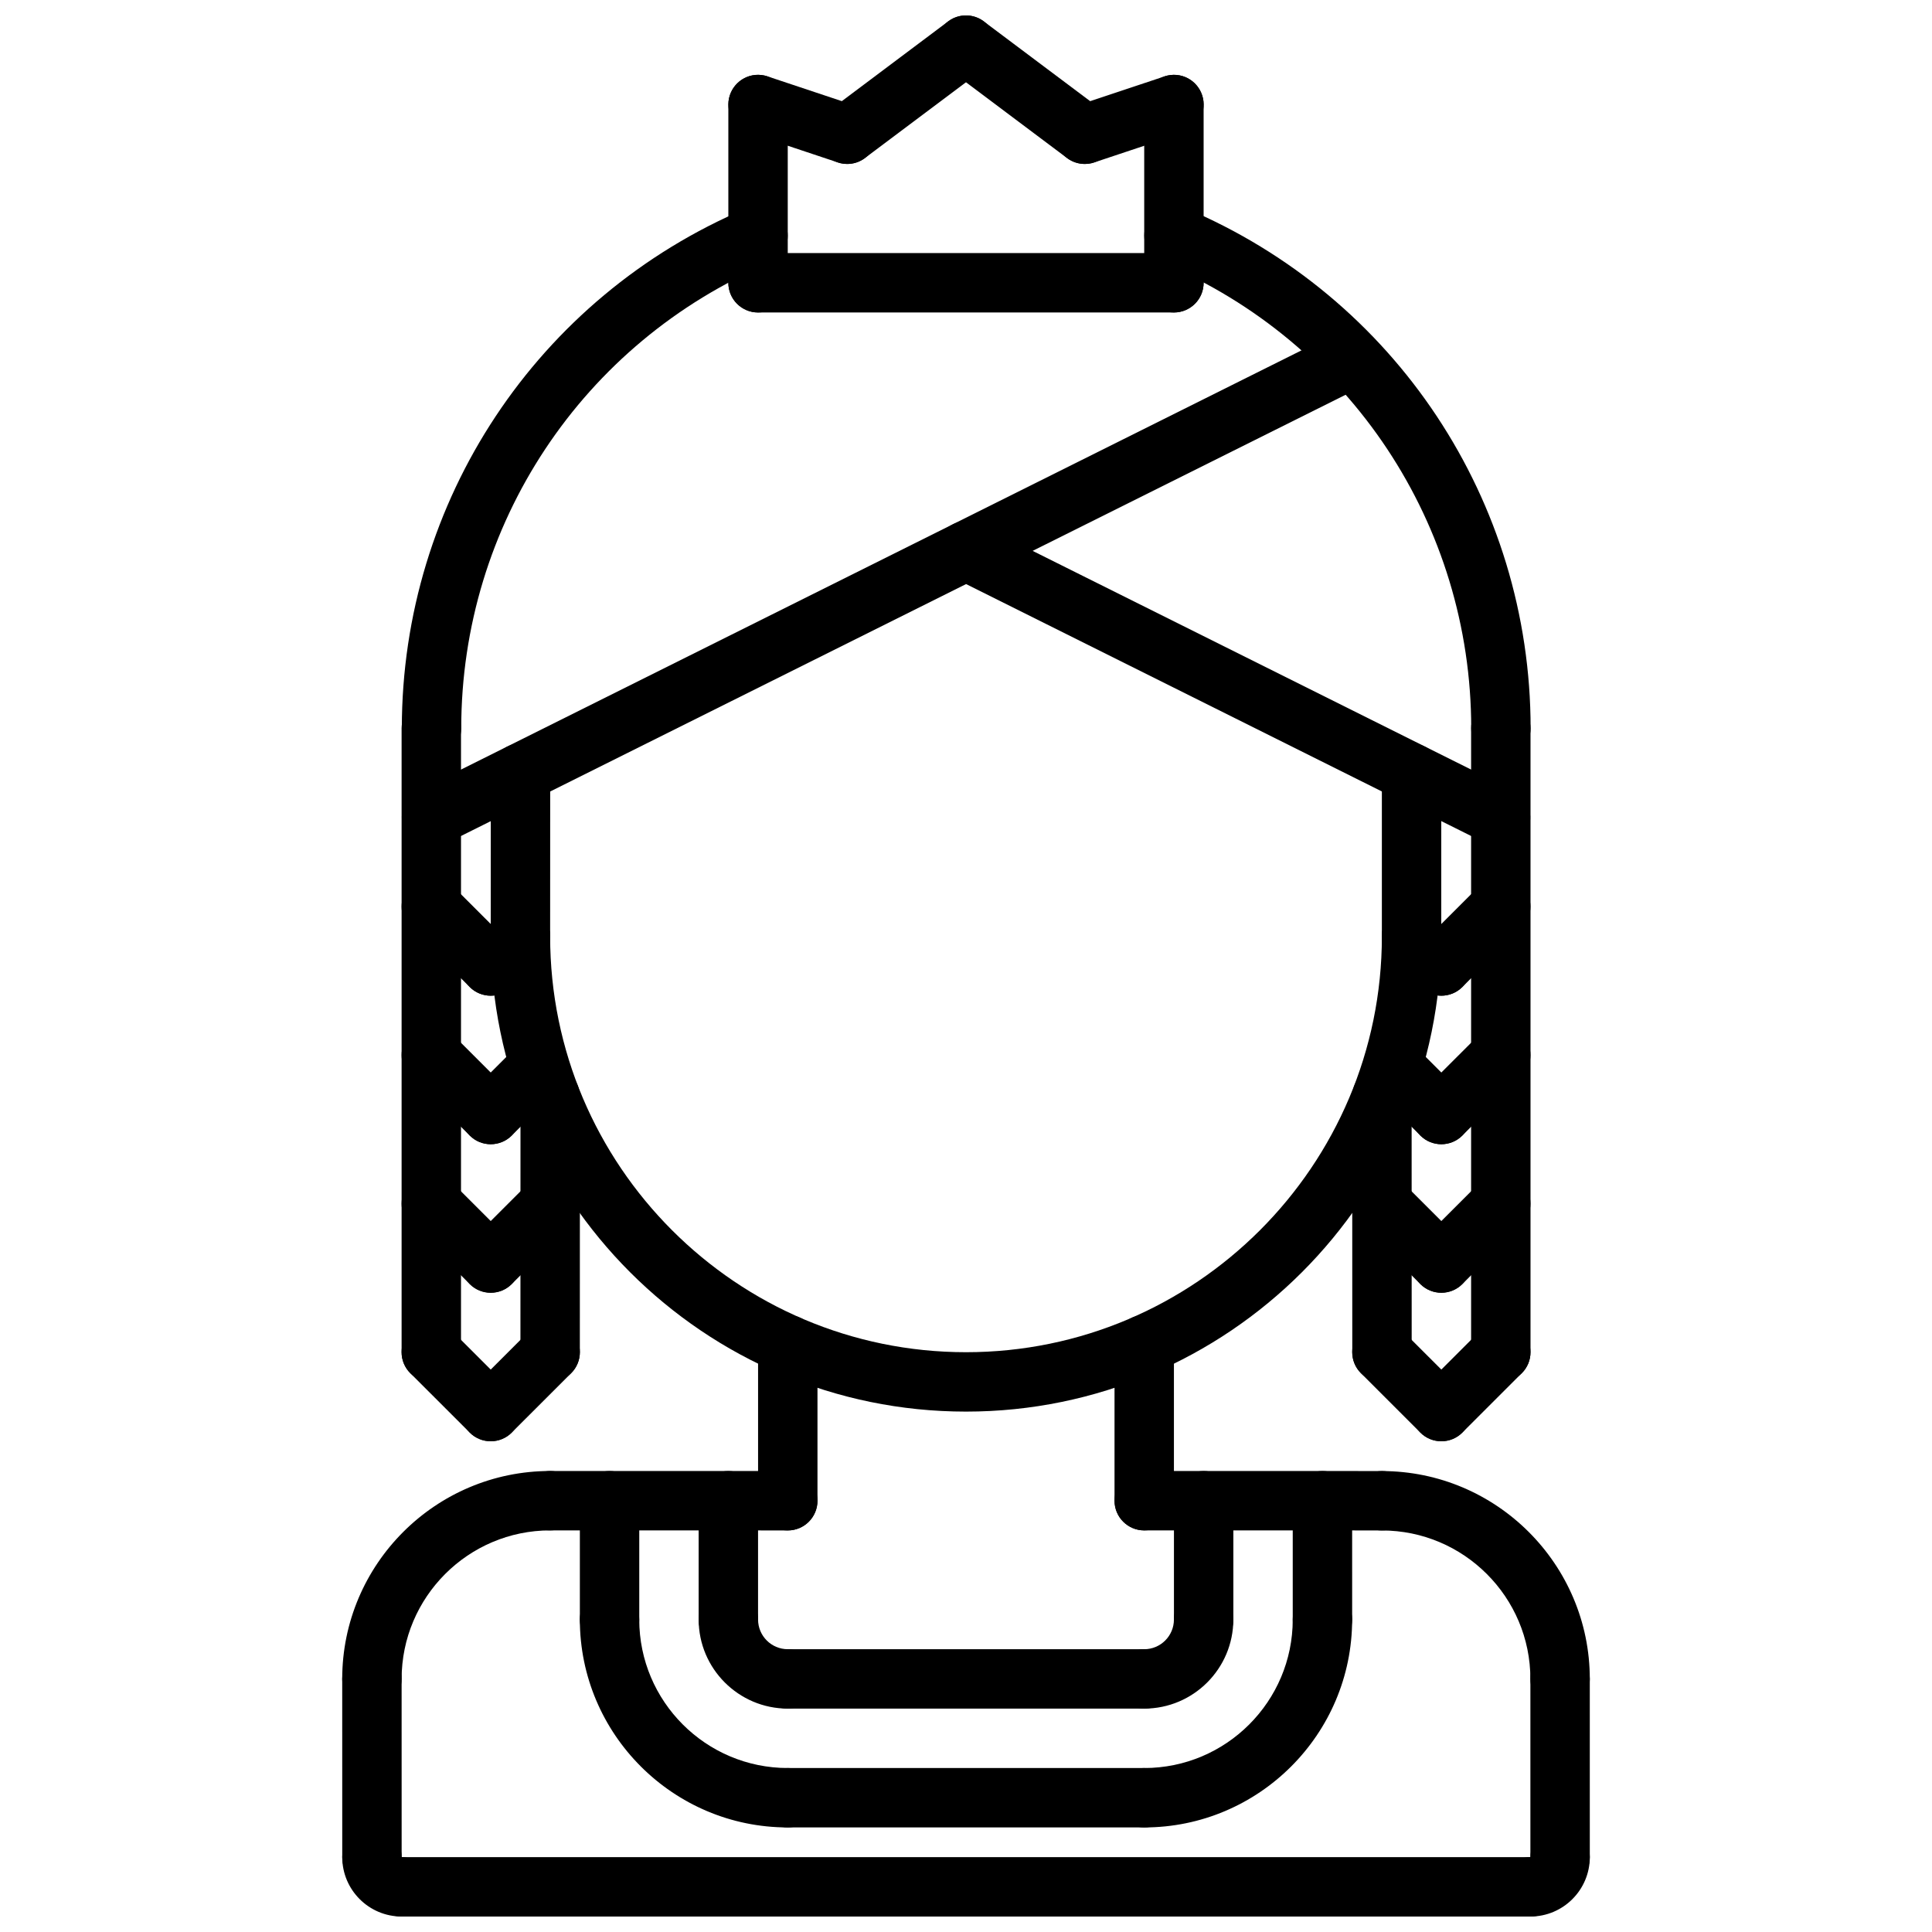 <?xml version="1.0" encoding="UTF-8"?>
<!-- Uploaded to: SVG Repo, www.svgrepo.com, Generator: SVG Repo Mixer Tools -->
<svg width="800px" height="800px" version="1.1" viewBox="144 144 512 512" xmlns="http://www.w3.org/2000/svg">
 <defs>
  <clipPath id="e">
   <path d="m234 628h25v23.902h-25z"/>
  </clipPath>
  <clipPath id="d">
   <path d="m541 628h25v23.902h-25z"/>
  </clipPath>
  <clipPath id="c">
   <path d="m242 636h316v15.902h-316z"/>
  </clipPath>
  <clipPath id="b">
   <path d="m360 148.09h48v39.906h-48z"/>
  </clipPath>
  <clipPath id="a">
   <path d="m392 148.09h48v39.906h-48z"/>
  </clipPath>
 </defs>
 <path d="m242.56 596.82c-4.352 0-7.871-3.519-7.871-7.871 0-30.395 24.727-55.121 55.121-55.121 4.352 0 7.871 3.519 7.871 7.871s-3.519 7.871-7.871 7.871c-21.711 0-39.375 17.664-39.375 39.375-0.004 4.356-3.523 7.875-7.875 7.875z"/>
 <path d="m557.44 596.82c-4.352 0-7.871-3.519-7.871-7.871 0-21.703-17.656-39.359-39.359-39.359-4.352 0-7.871-3.519-7.871-7.871 0-4.352 3.519-7.871 7.871-7.871 30.379 0 55.105 24.727 55.105 55.105 0 4.348-3.519 7.867-7.875 7.867z"/>
 <path d="m352.77 549.58-62.961-0.008c-4.352 0-7.871-3.527-7.871-7.871 0-4.352 3.527-7.871 7.871-7.871l62.961 0.008c4.352 0 7.871 3.527 7.871 7.871 0 4.352-3.523 7.871-7.871 7.871z"/>
 <path d="m510.21 549.58-62.977-0.008c-4.352 0-7.871-3.527-7.871-7.871 0-4.352 3.527-7.871 7.871-7.871l62.977 0.008c4.352 0 7.871 3.527 7.871 7.871 0 4.352-3.527 7.871-7.871 7.871z"/>
 <path d="m242.57 644.03c-4.344 0-7.871-3.519-7.871-7.871l-0.008-47.211c0-4.344 3.519-7.871 7.871-7.871 4.344 0 7.871 3.519 7.871 7.871l0.008 47.211c0 4.344-3.519 7.871-7.871 7.871z"/>
 <g clip-path="url(#e)">
  <path d="m250.44 651.9c-8.684 0-15.742-7.062-15.742-15.742 0-4.352 3.519-7.871 7.871-7.871 4.352 0 7.871 3.519 7.871 7.871v0.016c4.352 0 7.871 3.512 7.871 7.863 0 4.344-3.516 7.863-7.871 7.863z"/>
 </g>
 <g clip-path="url(#d)">
  <path d="m549.57 651.9c-4.352 0-7.871-3.519-7.871-7.871s3.519-7.871 7.871-7.871h0.016c0-4.352 3.512-7.871 7.863-7.871 4.348 0 7.867 3.516 7.867 7.871 0 8.684-7.062 15.742-15.746 15.742z"/>
 </g>
 <path d="m557.44 644.03c-4.352 0-7.871-3.519-7.871-7.871v-47.215c0-4.352 3.519-7.871 7.871-7.871s7.871 3.519 7.871 7.871l0.004 47.215c0 4.352-3.519 7.871-7.875 7.871z"/>
 <g clip-path="url(#c)">
  <path d="m549.57 651.9h-299.13c-4.352 0-7.871-3.519-7.871-7.871s3.519-7.871 7.871-7.871h299.13c4.352 0 7.871 3.519 7.871 7.871s-3.516 7.871-7.871 7.871z"/>
 </g>
 <path d="m352.77 549.58c-4.352 0-7.871-3.519-7.871-7.871v-41.328c0-4.352 3.519-7.871 7.871-7.871s7.871 3.519 7.871 7.871v41.328c0 4.352-3.516 7.871-7.871 7.871z"/>
 <path d="m447.23 549.57c-4.352 0-7.871-3.519-7.871-7.871v-41.32c0-4.352 3.519-7.871 7.871-7.871 4.352 0 7.871 3.519 7.871 7.871v41.32c0 4.352-3.519 7.871-7.871 7.871z"/>
 <path d="m400 518.09c-69.445 0-125.95-56.504-125.95-125.95 0-4.344 3.519-7.871 7.871-7.871 4.352 0 7.871 3.527 7.871 7.871 0 60.773 49.438 110.21 110.21 110.21 60.773 0 110.21-49.438 110.21-110.21 0-4.344 3.519-7.871 7.871-7.871 4.352 0 7.871 3.527 7.871 7.871 0.004 69.449-56.5 125.95-125.95 125.95z"/>
 <path d="m281.92 400.01c-4.352 0-7.871-3.527-7.871-7.871l0.016-43.25c0-4.344 3.527-7.871 7.871-7.871 4.352 0 7.871 3.527 7.871 7.871l-0.016 43.246c0 4.356-3.527 7.875-7.871 7.875z"/>
 <path d="m518.08 400.01c-4.352 0-7.871-3.527-7.871-7.871v-43.242c0-4.344 3.519-7.871 7.871-7.871s7.871 3.527 7.871 7.871v43.242c0 4.344-3.516 7.871-7.871 7.871z"/>
 <path d="m541.76 344.89c-4.352 0-7.871-3.527-7.871-7.871 0-53.953-32.125-102.38-81.836-123.35-4.008-1.691-5.879-6.305-4.188-10.312 1.691-4.008 6.312-5.879 10.312-4.195 55.551 23.441 91.453 77.555 91.453 137.86 0 4.344-3.519 7.871-7.871 7.871z"/>
 <path d="m258.36 344.89c-4.352 0-7.871-3.527-7.871-7.871 0-60.238 35.848-114.32 91.332-137.81 3.977-1.676 8.629 0.172 10.32 4.18 1.691 4-0.172 8.621-4.18 10.32-49.648 21.012-81.727 69.406-81.727 123.31 0 4.344-3.519 7.871-7.875 7.871z"/>
 <path d="m258.3 510.21c-4.352 0-7.871-3.519-7.871-7.871v-165.31c0-4.344 3.519-7.871 7.871-7.871 4.352 0 7.871 3.527 7.871 7.871v165.31c0.004 4.352-3.516 7.871-7.871 7.871z"/>
 <path d="m289.79 510.21c-4.352 0-7.871-3.527-7.871-7.871l0.016-67.707c0-4.352 3.527-7.871 7.871-7.871 4.352 0 7.871 3.527 7.871 7.871l-0.012 67.707c0 4.352-3.527 7.871-7.875 7.871z"/>
 <path d="m258.37 368.51c-2.891 0-5.676-1.598-7.055-4.359-1.945-3.891-0.363-8.621 3.527-10.555l243.97-121.68c3.914-1.938 8.629-0.348 10.555 3.535 1.945 3.891 0.363 8.621-3.527 10.555l-243.96 121.68c-1.125 0.559-2.328 0.828-3.504 0.828z"/>
 <path d="m274.05 525.95c-2.016 0-4.031-0.77-5.566-2.305l-15.75-15.742c-3.078-3.078-3.078-8.055 0-11.133s8.055-3.078 11.133 0l15.75 15.742c3.078 3.078 3.078 8.055 0 11.133-1.535 1.535-3.551 2.305-5.566 2.305z"/>
 <path d="m274.05 525.95c-2.016 0-4.031-0.77-5.566-2.305-3.078-3.078-3.078-8.055 0-11.133l15.75-15.742c3.078-3.078 8.055-3.078 11.133 0s3.078 8.055 0 11.133l-15.75 15.742c-1.535 1.535-3.551 2.305-5.566 2.305z"/>
 <path d="m274.05 486.59c-2.016 0-4.031-0.77-5.566-2.305l-15.75-15.742c-3.078-3.078-3.078-8.055 0-11.133s8.055-3.078 11.133 0l15.75 15.742c3.078 3.078 3.078 8.055 0 11.133-1.535 1.535-3.551 2.305-5.566 2.305z"/>
 <path d="m274.05 486.59c-2.016 0-4.031-0.77-5.566-2.305-3.078-3.078-3.078-8.055 0-11.133l15.75-15.742c3.078-3.078 8.055-3.078 11.133 0s3.078 8.055 0 11.133l-15.75 15.742c-1.535 1.535-3.551 2.305-5.566 2.305z"/>
 <path d="m274.05 447.23c-2.016 0-4.031-0.77-5.566-2.305l-15.75-15.742c-3.078-3.078-3.078-8.055 0-11.133s8.055-3.078 11.133 0l15.75 15.742c3.078 3.078 3.078 8.055 0 11.133-1.535 1.535-3.551 2.305-5.566 2.305z"/>
 <path d="m274.05 447.23c-2.016 0-4.031-0.77-5.566-2.305-3.078-3.078-3.078-8.055 0-11.133l12.691-12.691c3.078-3.078 8.055-3.078 11.133 0 3.078 3.078 3.078 8.055 0 11.133l-12.691 12.691c-1.535 1.535-3.551 2.305-5.566 2.305z"/>
 <path d="m274.05 407.87c-2.016 0-4.031-0.77-5.566-2.297l-15.75-15.742c-3.078-3.078-3.078-8.062 0-11.141s8.055-3.07 11.133 0l15.75 15.742c3.078 3.078 3.078 8.062 0 11.141-1.535 1.523-3.551 2.297-5.566 2.297z"/>
 <path d="m274.05 407.87c-2.016 0-4.031-0.77-5.566-2.305-3.078-3.078-3.078-8.055 0-11.133l7.863-7.856c3.078-3.07 8.055-3.078 11.133 0.008 3.078 3.078 3.078 8.055 0 11.133l-7.863 7.856c-1.535 1.523-3.551 2.297-5.566 2.297z"/>
 <path d="m541.73 510.21c-4.352 0-7.871-3.519-7.871-7.871v-165.31c0-4.344 3.519-7.871 7.871-7.871 4.352 0 7.871 3.527 7.871 7.871v165.31c0 4.352-3.519 7.871-7.871 7.871z"/>
 <path d="m510.24 510.21c-4.344 0-7.871-3.519-7.871-7.871l-0.016-67.707c0-4.344 3.519-7.871 7.871-7.871 4.344 0 7.871 3.519 7.871 7.871l0.016 67.707c0 4.344-3.519 7.871-7.871 7.871z"/>
 <path d="m541.66 368.51c-1.172 0-2.379-0.27-3.504-0.828l-141.65-70.652c-3.891-1.945-5.473-6.668-3.527-10.555 1.938-3.891 6.66-5.465 10.555-3.535l141.65 70.652c3.891 1.945 5.473 6.668 3.527 10.555-1.375 2.766-4.164 4.363-7.051 4.363z"/>
 <path d="m525.97 525.95c-2.016 0-4.031-0.77-5.566-2.305-3.078-3.078-3.078-8.055 0-11.133l15.75-15.742c3.078-3.078 8.055-3.078 11.133 0 3.078 3.078 3.078 8.055 0 11.133l-15.75 15.742c-1.535 1.535-3.551 2.305-5.566 2.305z"/>
 <path d="m525.97 525.95c-2.016 0-4.031-0.77-5.566-2.305l-15.75-15.742c-3.078-3.078-3.078-8.055 0-11.133s8.055-3.078 11.133 0l15.75 15.742c3.078 3.078 3.078 8.055 0 11.133-1.535 1.535-3.551 2.305-5.566 2.305z"/>
 <path d="m525.97 486.59c-2.016 0-4.031-0.77-5.566-2.305-3.078-3.078-3.078-8.055 0-11.133l15.75-15.742c3.078-3.078 8.055-3.078 11.133 0 3.078 3.078 3.078 8.055 0 11.133l-15.75 15.742c-1.535 1.535-3.551 2.305-5.566 2.305z"/>
 <path d="m525.97 486.59c-2.016 0-4.031-0.77-5.566-2.305l-15.75-15.742c-3.078-3.078-3.078-8.055 0-11.133s8.055-3.078 11.133 0l15.75 15.742c3.078 3.078 3.078 8.055 0 11.133-1.535 1.535-3.551 2.305-5.566 2.305z"/>
 <path d="m525.97 447.23c-2.016 0-4.031-0.77-5.566-2.305-3.078-3.078-3.078-8.055 0-11.133l15.75-15.742c3.078-3.078 8.055-3.078 11.133 0 3.078 3.078 3.078 8.055 0 11.133l-15.75 15.742c-1.535 1.535-3.551 2.305-5.566 2.305z"/>
 <path d="m525.97 447.23c-2.016 0-4.031-0.77-5.566-2.305l-12.691-12.691c-3.078-3.078-3.078-8.055 0-11.133 3.078-3.078 8.055-3.078 11.133 0l12.691 12.691c3.078 3.078 3.078 8.055 0 11.133-1.535 1.535-3.551 2.305-5.566 2.305z"/>
 <path d="m525.97 407.87c-2.016 0-4.031-0.77-5.566-2.305-3.078-3.078-3.078-8.062 0-11.141l15.75-15.742c3.078-3.07 8.055-3.07 11.133 0 3.078 3.07 3.078 8.062 0 11.141l-15.75 15.742c-1.535 1.531-3.551 2.305-5.566 2.305z"/>
 <path d="m525.97 407.87c-2.016 0-4.031-0.77-5.566-2.297l-7.863-7.856c-3.078-3.078-3.078-8.055 0-11.133 3.078-3.086 8.055-3.078 11.133-0.008l7.863 7.856c3.078 3.078 3.078 8.055 0 11.133-1.535 1.531-3.551 2.305-5.566 2.305z"/>
 <path d="m344.89 226.81c-4.352 0-7.871-3.527-7.871-7.871v-47.23c0-4.344 3.519-7.871 7.871-7.871 4.352 0 7.871 3.527 7.871 7.871v47.23c0 4.348-3.519 7.871-7.871 7.871z"/>
 <path d="m455.1 226.81h-110.21c-4.352 0-7.871-3.527-7.871-7.871s3.519-7.871 7.871-7.871h110.21c4.352 0 7.871 3.527 7.871 7.871 0.004 4.348-3.516 7.871-7.871 7.871z"/>
 <path d="m455.1 226.81c-4.352 0-7.871-3.527-7.871-7.871v-47.23c0-4.344 3.519-7.871 7.871-7.871 4.352 0 7.871 3.527 7.871 7.871v47.23c0.004 4.348-3.516 7.871-7.871 7.871z"/>
 <path d="m368.51 187.45c-0.82 0-1.66-0.133-2.488-0.41l-23.617-7.871c-4.117-1.379-6.352-5.832-4.977-9.957 1.379-4.117 5.793-6.367 9.957-4.977l23.617 7.871c4.117 1.379 6.352 5.832 4.977 9.957-1.102 3.301-4.172 5.387-7.469 5.387z"/>
 <g clip-path="url(#b)">
  <path d="m368.52 187.45c-2.402 0-4.754-1.086-6.305-3.148-2.613-3.481-1.906-8.414 1.574-11.02l31.488-23.617c3.473-2.621 8.406-1.906 11.012 1.574 2.613 3.481 1.906 8.414-1.574 11.02l-31.488 23.617c-1.41 1.062-3.062 1.574-4.707 1.574z"/>
 </g>
 <g clip-path="url(#a)">
  <path d="m431.48 187.45c-1.648 0-3.301-0.512-4.719-1.574l-31.488-23.617c-3.481-2.606-4.188-7.543-1.574-11.02 2.606-3.473 7.543-4.18 11.012-1.574l31.488 23.617c3.481 2.606 4.188 7.543 1.574 11.02-1.531 2.062-3.894 3.148-6.293 3.148z"/>
 </g>
 <path d="m431.49 187.45c-3.297 0-6.367-2.086-7.461-5.383-1.379-4.125 0.852-8.582 4.977-9.957l23.617-7.871c4.156-1.387 8.582 0.859 9.957 4.977 1.379 4.125-0.852 8.582-4.977 9.957l-23.617 7.871c-0.836 0.281-1.68 0.406-2.496 0.406z"/>
 <path d="m337.02 581.05c-4.352 0-7.871-3.519-7.871-7.871v-31.473c0-4.352 3.519-7.871 7.871-7.871 4.352 0 7.871 3.519 7.871 7.871v31.473c0 4.352-3.519 7.871-7.871 7.871z"/>
 <path d="m352.77 596.8c-13.02 0-23.617-10.598-23.617-23.617 0-4.352 3.519-7.871 7.871-7.871 4.352 0 7.871 3.519 7.871 7.871 0 4.344 3.527 7.871 7.871 7.871 4.352 0 7.871 3.519 7.871 7.871 0.004 4.356-3.512 7.875-7.867 7.875z"/>
 <path d="m462.98 581.05c-4.352 0-7.871-3.519-7.871-7.871v-31.473c0-4.352 3.519-7.871 7.871-7.871 4.352 0 7.871 3.519 7.871 7.871v31.473c0 4.352-3.519 7.871-7.871 7.871z"/>
 <path d="m447.23 596.8c-4.352 0-7.871-3.519-7.871-7.871 0-4.352 3.519-7.871 7.871-7.871 4.344 0 7.871-3.527 7.871-7.871 0-4.352 3.519-7.871 7.871-7.871 4.352 0 7.871 3.519 7.871 7.871 0.004 13.016-10.594 23.613-23.613 23.613z"/>
 <path d="m447.23 596.8h-94.465c-4.352 0-7.871-3.519-7.871-7.871 0-4.352 3.519-7.871 7.871-7.871h94.465c4.352 0 7.871 3.519 7.871 7.871 0 4.352-3.519 7.871-7.871 7.871z"/>
 <path d="m352.77 628.29c-30.379 0-55.105-24.727-55.105-55.105 0-4.352 3.519-7.871 7.871-7.871s7.871 3.519 7.871 7.871c0 21.703 17.656 39.359 39.359 39.359 4.352 0 7.871 3.519 7.871 7.871 0.004 4.356-3.512 7.875-7.867 7.875z"/>
 <path d="m305.54 581.05c-4.352 0-7.871-3.519-7.871-7.871v-31.473c0-4.352 3.519-7.871 7.871-7.871 4.352 0 7.871 3.519 7.871 7.871v31.473c0 4.352-3.519 7.871-7.871 7.871z"/>
 <path d="m447.23 628.29c-4.352 0-7.871-3.519-7.871-7.871 0-4.352 3.519-7.871 7.871-7.871 21.703 0 39.359-17.656 39.359-39.359 0-4.352 3.519-7.871 7.871-7.871 4.352 0 7.871 3.519 7.871 7.871 0.004 30.375-24.723 55.102-55.102 55.102z"/>
 <path d="m494.46 581.05c-4.352 0-7.871-3.519-7.871-7.871v-31.473c0-4.352 3.519-7.871 7.871-7.871 4.352 0 7.871 3.519 7.871 7.871l0.004 31.473c0 4.352-3.519 7.871-7.875 7.871z"/>
 <path d="m447.23 628.29h-94.465c-4.352 0-7.871-3.519-7.871-7.871 0-4.352 3.519-7.871 7.871-7.871h94.465c4.352 0 7.871 3.519 7.871 7.871 0 4.352-3.519 7.871-7.871 7.871z"/>
</svg>